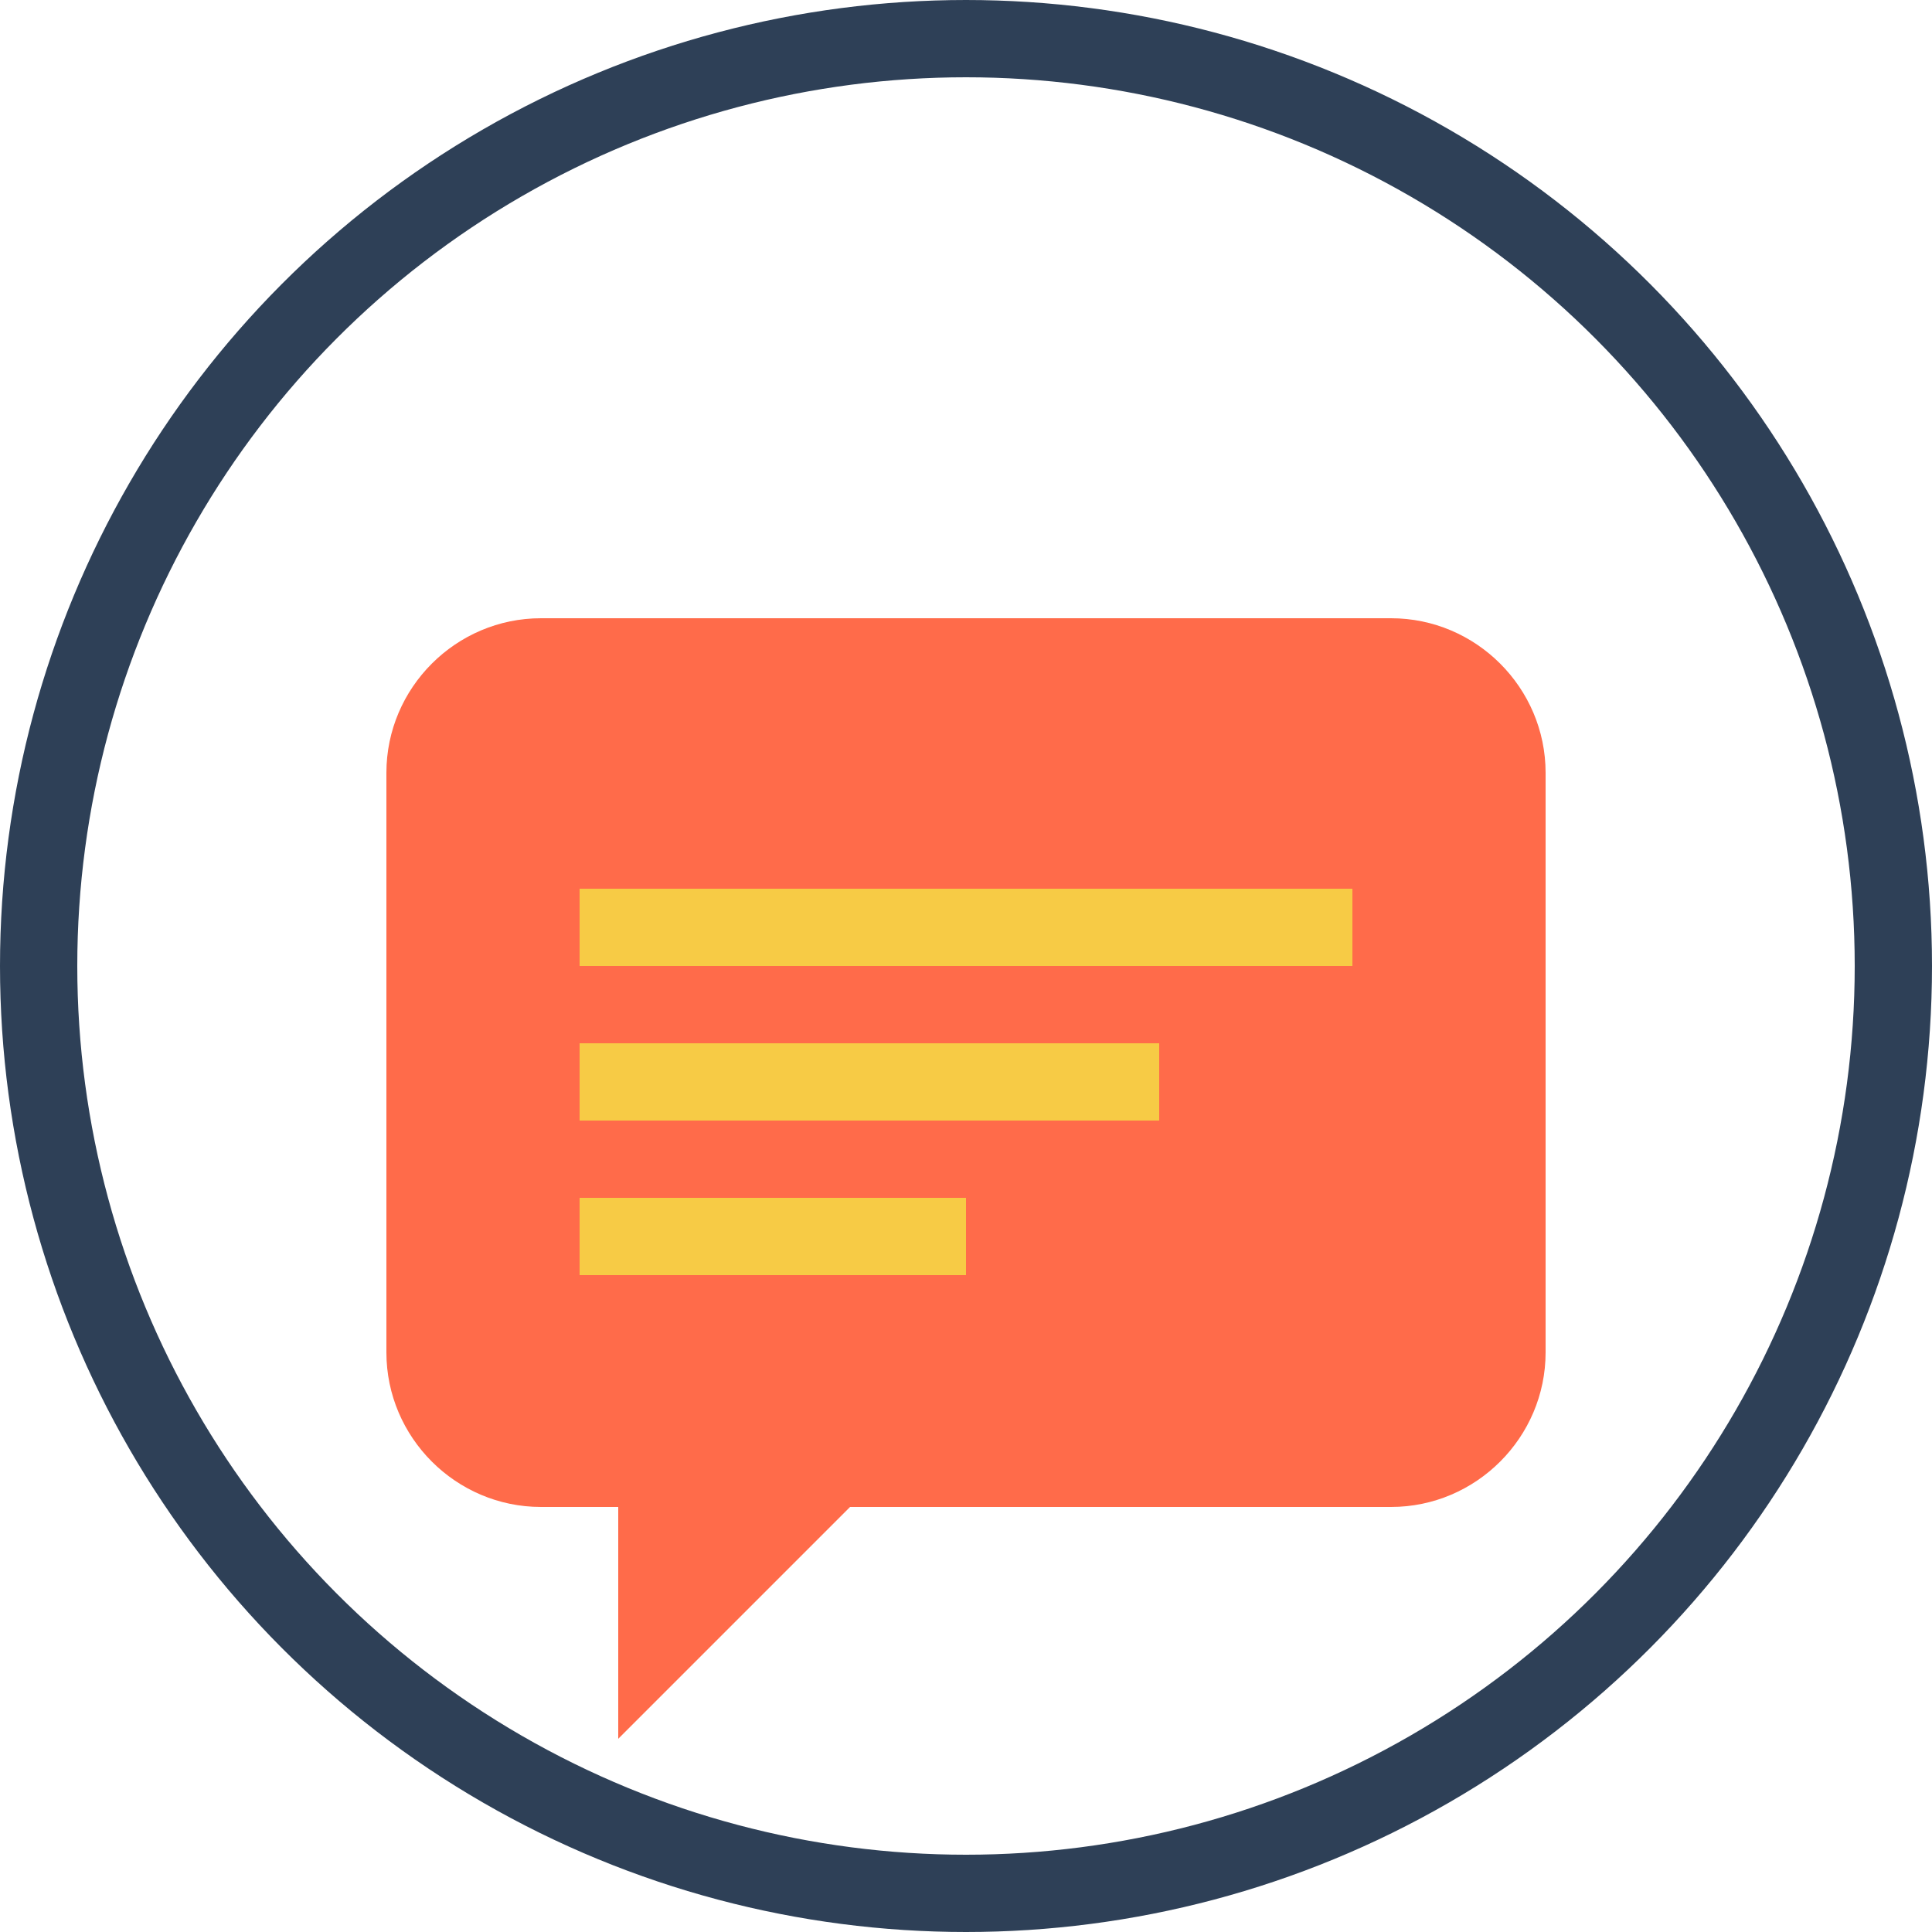<svg xmlns="http://www.w3.org/2000/svg" viewBox="0 0 50 50">
  <circle cx="25" cy="25" r="24" fill="none" stroke="#2E4057" stroke-width="2"/>
  <path d="M10 20c0-2.2 1.8-4 4-4h22c2.2 0 4 1.8 4 4v15c0 2.2-1.8 4-4 4H22l-6 6v-6h-2c-2.2 0-4-1.8-4-4V20z" fill="#FF6B4A"/>
  <path d="M15 23h20v2H15z" fill="#F7CB45"/>
  <path d="M15 27h15v2H15z" fill="#F7CB45"/>
  <path d="M15 31h10v2H15z" fill="#F7CB45"/>
</svg>
